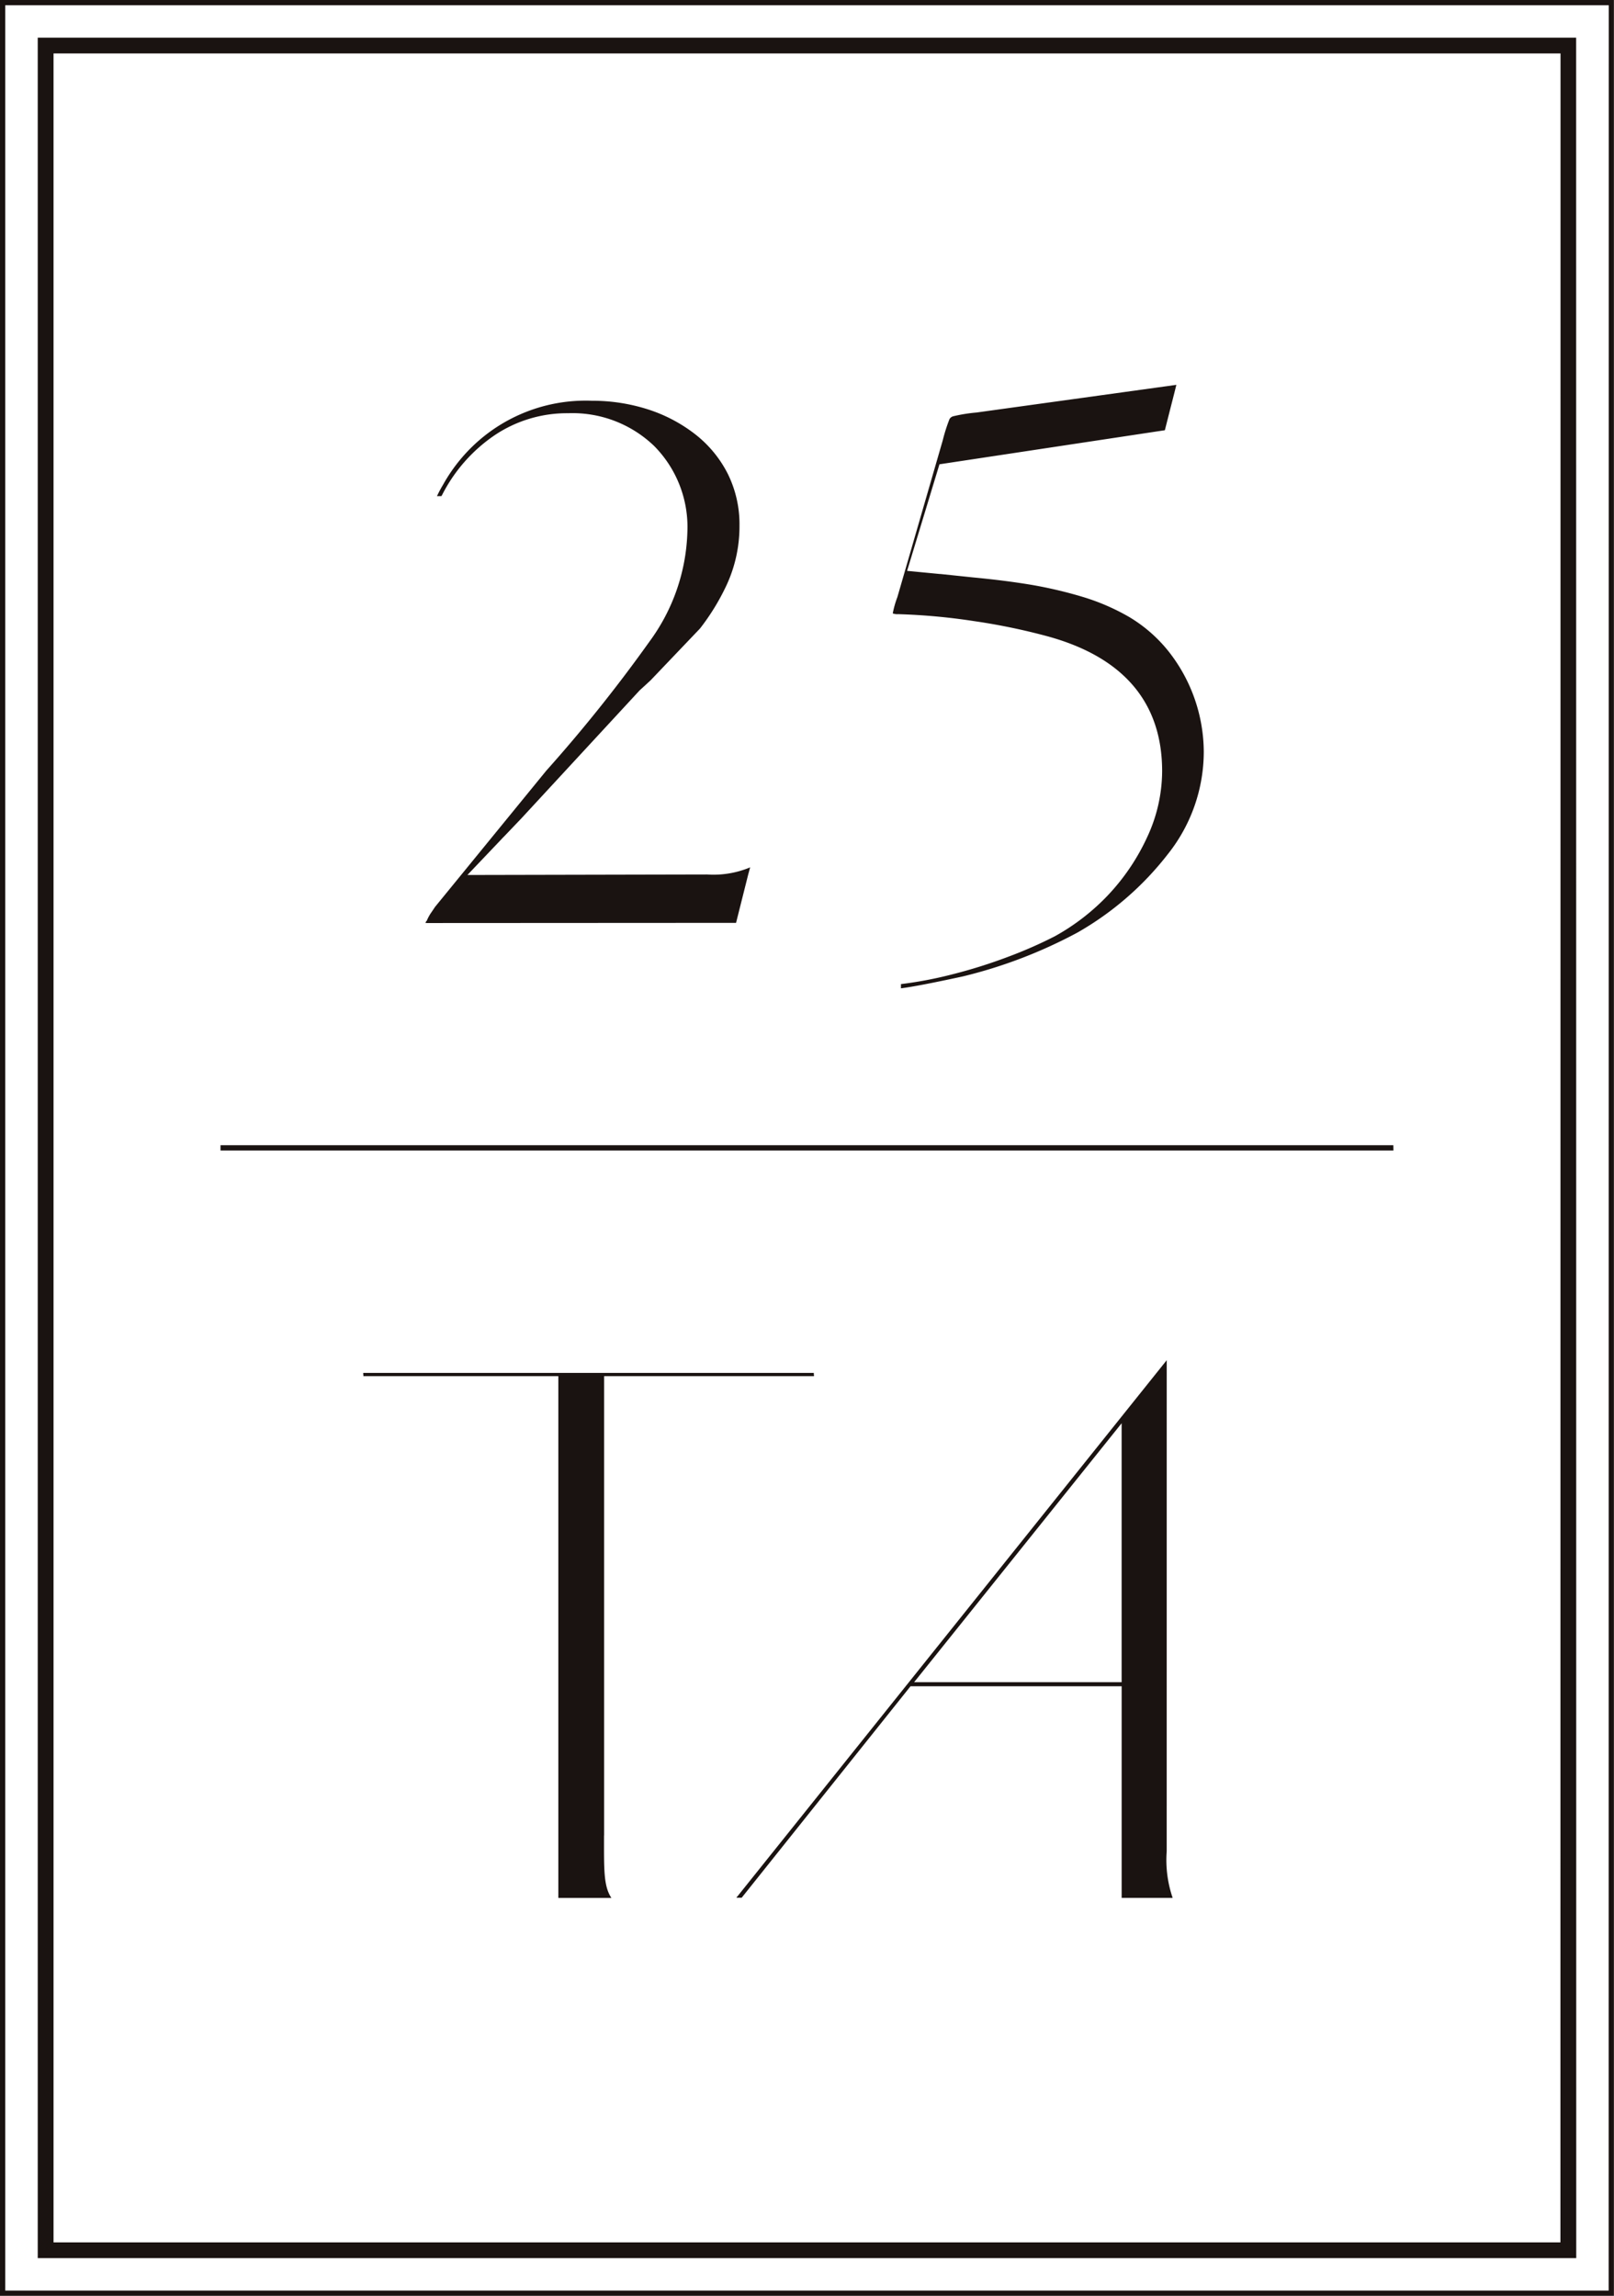 <svg height="93.539" viewBox="0 0 65.744 93.539" width="65.744" xmlns="http://www.w3.org/2000/svg"><path d="m318.218 210.622a25.479 25.479 0 0 1 3 .616c3.12.845 4.7 2.7 4.7 5.505a6.4 6.4 0 0 1 -.609 2.685 8.781 8.781 0 0 1 -1.575 2.342 8.928 8.928 0 0 1 -2.192 1.7 17.894 17.894 0 0 1 -1.92.842 20.829 20.829 0 0 1 -2.27.711 16.193 16.193 0 0 1 -2.073.393v.172c.464-.059 1.313-.223 2.521-.485a19.561 19.561 0 0 0 4.669-1.787 12.466 12.466 0 0 0 3.686-3.2 6.71 6.71 0 0 0 1.459-4.156 6.655 6.655 0 0 0 -1.4-4.056 5.931 5.931 0 0 0 -1.631-1.44 8.9 8.9 0 0 0 -1.9-.823 17.492 17.492 0 0 0 -2.1-.493c-.712-.119-1.506-.219-2.361-.3l-1.338-.14h-.017-.012l-1.326-.128.01-.031 1.309-4.313h.016l9.165-1.385.228-.9c.143-.554.214-.842.24-.949l-8.146 1.128a6.354 6.354 0 0 0 -.924.148.248.248 0 0 0 -.171.121 6.848 6.848 0 0 0 -.274.862l-1.849 6.39a3.932 3.932 0 0 0 -.188.662.513.513 0 0 0 .219.031 25.185 25.185 0 0 1 3.056.278m-15.033 49.478v-18.712h8.546c.014-.043-.016-.088 0-.131h-18.354c-.014.045.014.088 0 .131h7.944v21.258h2.161c-.322-.488-.3-1.152-.3-2.542m22.921-19.366-17.531 21.9h.217l6.878-8.616h8.6v8.623h2.078a4.762 4.762 0 0 1 -.243-1.9zm-1.837 13.119h-8.453l8.453-10.55zm18.514-67h-62.665v90.463h62.669zm-.64 89.822h-61.382v-89.179h61.386zm-63.566 2.178h65.744v-93.534h-65.74zm65.53-.214h-65.312v-93.106h65.316zm-48.144-55.715 12.6-.007.495-1.97.079-.291a3.877 3.877 0 0 1 -1.754.29l-9.763.021 1.388-1.459c.041-.045.078-.083.112-.116l.7-.733 4.819-5.217c.152-.136.291-.266.447-.41l2.008-2.106a9.271 9.271 0 0 0 1.066-1.733 5.7 5.7 0 0 0 .543-2.456 4.638 4.638 0 0 0 -.474-2.109 4.787 4.787 0 0 0 -1.325-1.613 6.234 6.234 0 0 0 -1.934-1.019 7.434 7.434 0 0 0 -2.278-.35 6.633 6.633 0 0 0 -5.341 2.371 6.719 6.719 0 0 0 -.717 1.04c-.091.153-.167.293-.226.417l-.028.057h.181l.031-.052a6.5 6.5 0 0 1 2.125-2.42 5.287 5.287 0 0 1 3.008-.905 4.8 4.8 0 0 1 3.5 1.333 4.689 4.689 0 0 1 1.356 3.482 7.913 7.913 0 0 1 -1.549 4.494 61.093 61.093 0 0 1 -4.2 5.255l-4.531 5.55c-.048.074-.119.178-.191.283a1.929 1.929 0 0 0 -.145.279l-.009.017h-.014l-.031.074h.048zm39.374 9.053h-47.774v.214h47.778z" fill="#1a1311" transform="translate(-278.58 -185.323)"/></svg>